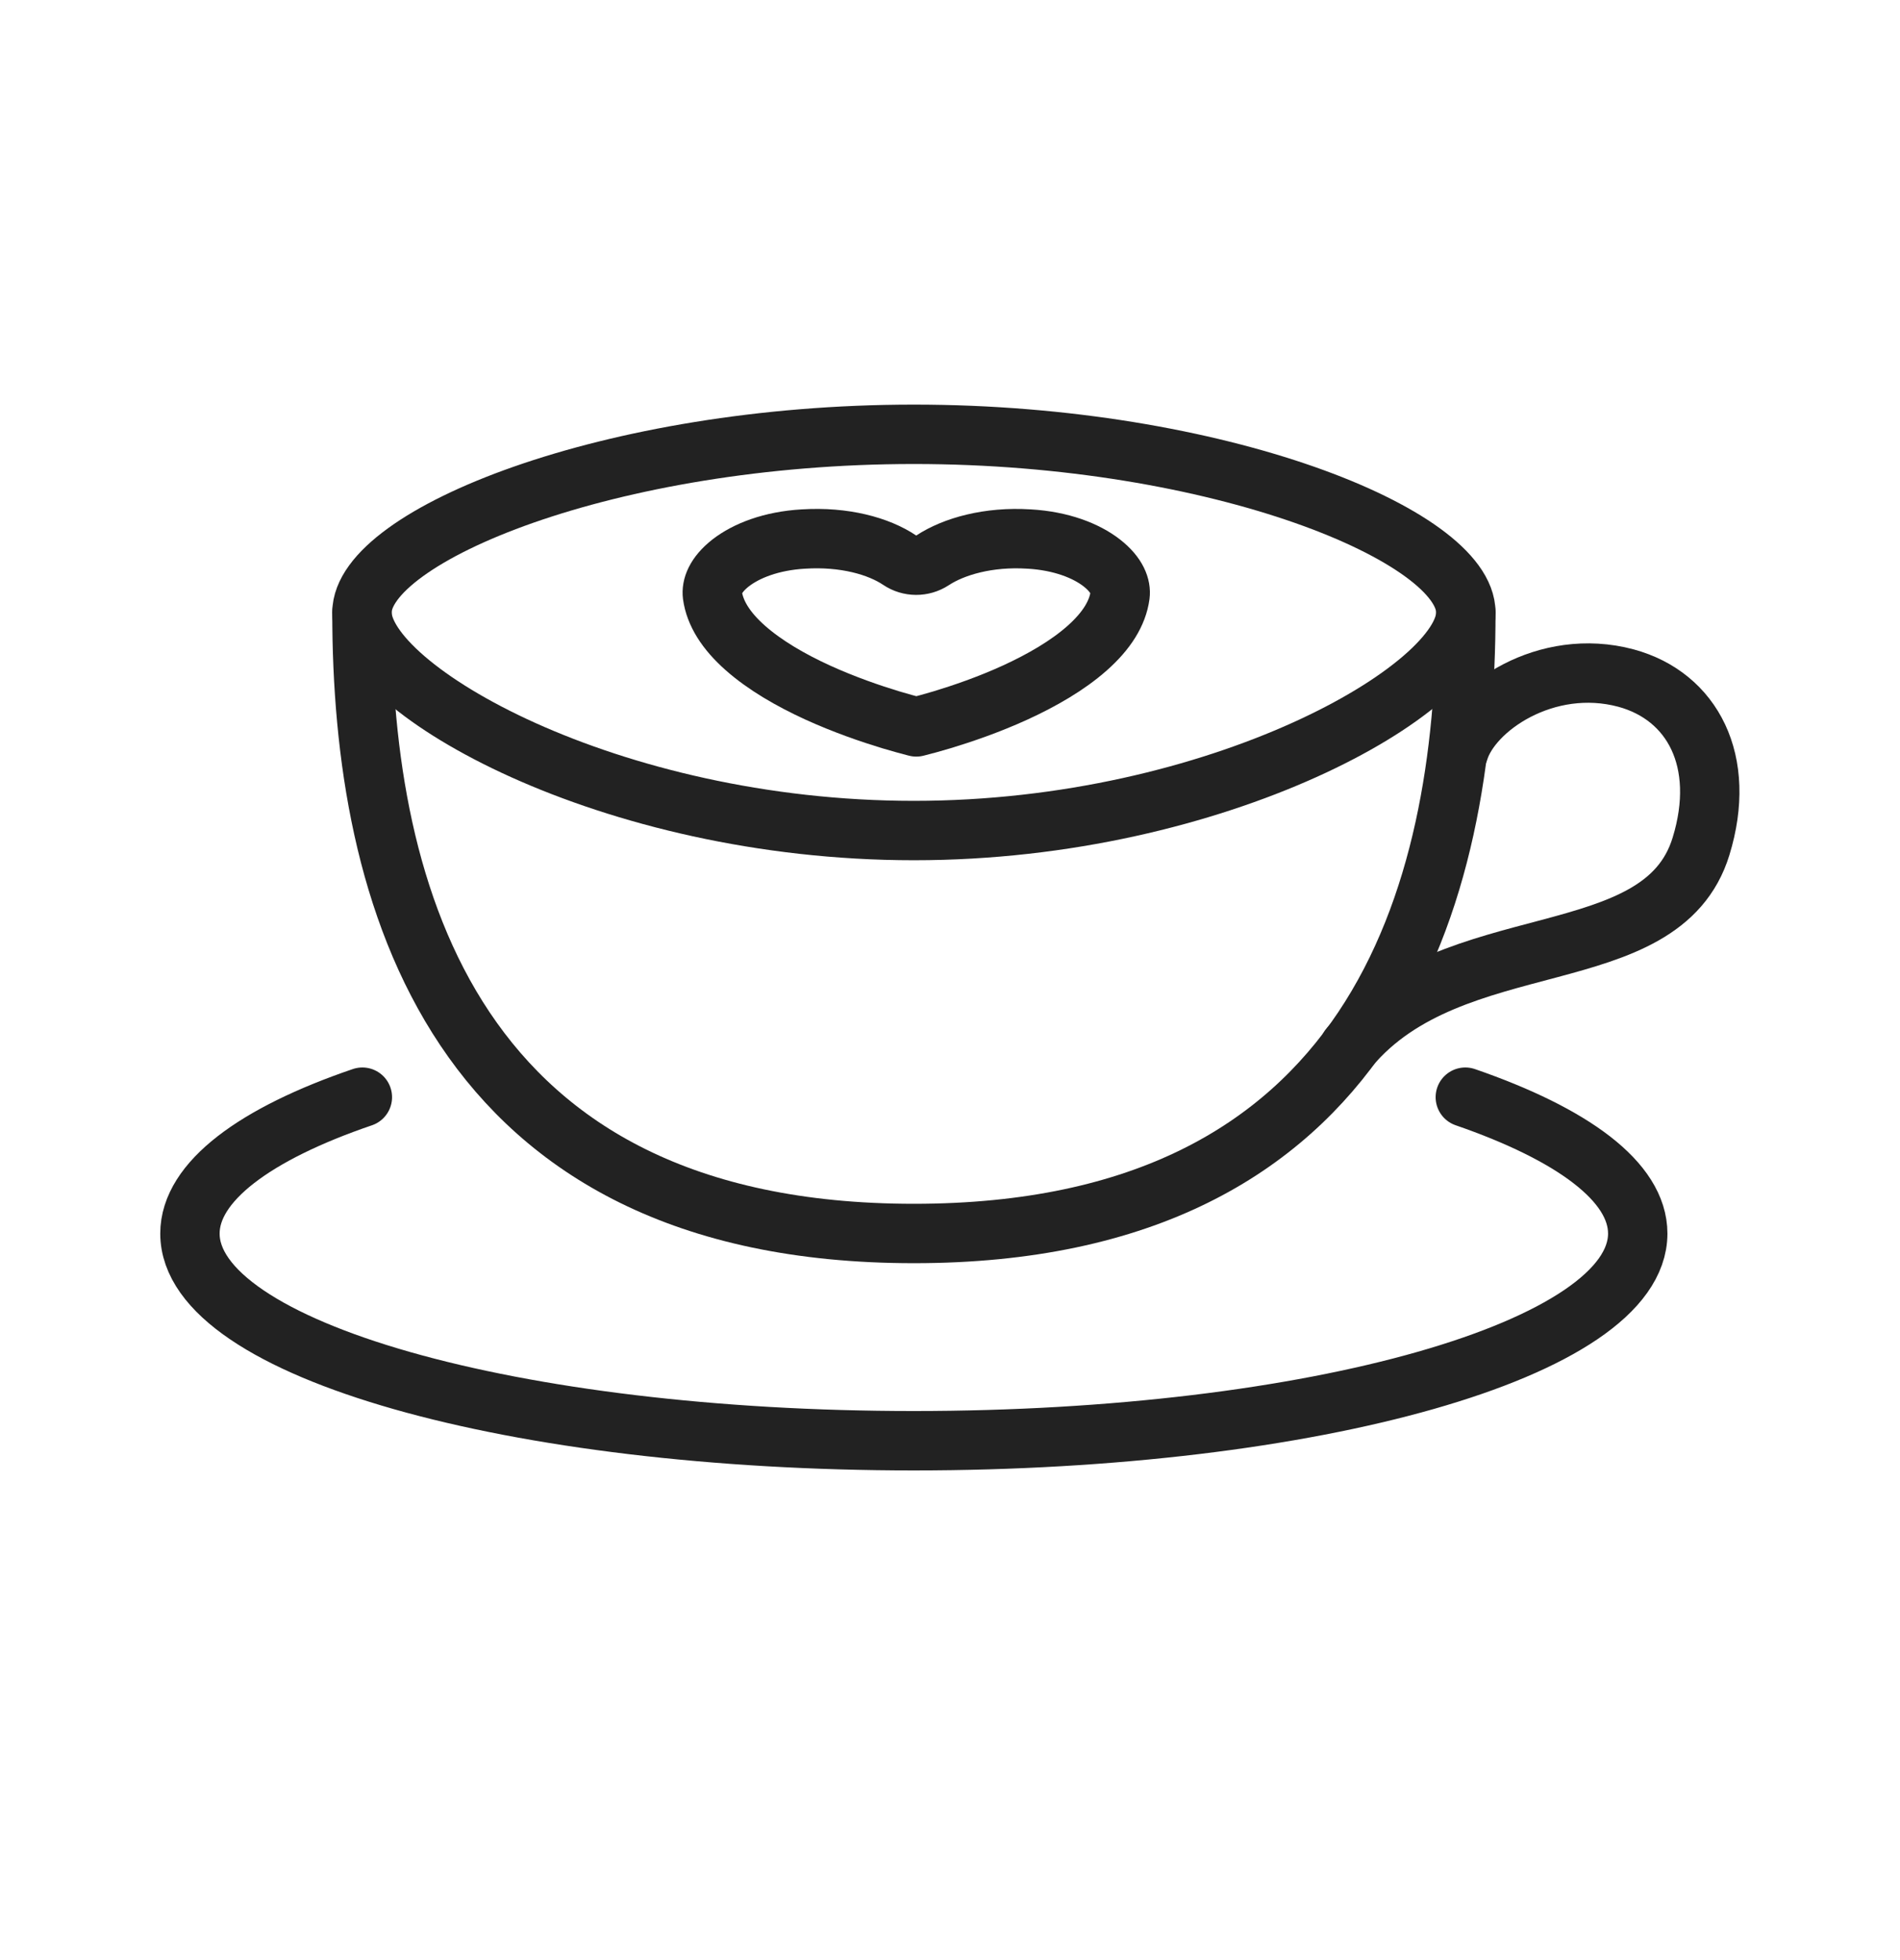 <svg width="32" height="33" viewBox="0 0 32 33" fill="none" xmlns="http://www.w3.org/2000/svg">
<path d="M24.688 10.312C24.688 11.591 20.528 13.983 15.392 13.983C10.256 13.983 6.096 11.6 6.096 10.312C6.096 9.024 10.256 7.312 15.392 7.312C20.528 7.312 24.688 9.024 24.688 10.312Z" stroke="#222222" stroke-linecap="round" stroke-linejoin="round"/>
<path d="M24.688 10.312C24.688 15.063 23.16 20.767 15.392 20.767C7.624 20.767 6.096 15.063 6.096 10.312" stroke="#222222" stroke-linecap="round" stroke-linejoin="round"/>
<path d="M24.679 18.472C26.487 19.096 27.583 19.896 27.583 20.768C27.583 22.712 22.119 24.256 15.391 24.256C8.663 24.256 3.199 22.72 3.199 20.768C3.199 19.896 4.295 19.088 6.103 18.472" stroke="#222222" stroke-linecap="round" stroke-linejoin="round"/>
<path d="M24.569 12.648C24.785 11.92 26.041 11.056 27.385 11.416C28.505 11.72 29.089 12.816 28.649 14.248C27.985 16.416 24.473 15.544 22.721 17.64" stroke="#222222" stroke-linecap="round" stroke-linejoin="round"/>
<path d="M15.432 12.238C15.421 12.235 15.409 12.232 15.397 12.229C15.302 12.204 15.164 12.167 14.997 12.117C14.662 12.015 14.217 11.863 13.768 11.658C13.316 11.451 12.882 11.2 12.553 10.909C12.224 10.618 12.04 10.321 11.999 10.022C11.981 9.883 12.043 9.683 12.306 9.477C12.569 9.273 12.99 9.106 13.532 9.075L13.532 9.075L13.535 9.075C14.218 9.032 14.799 9.193 15.152 9.431C15.319 9.543 15.537 9.544 15.706 9.434C16.065 9.198 16.65 9.032 17.328 9.075L17.331 9.075C17.873 9.106 18.294 9.273 18.556 9.477C18.82 9.683 18.882 9.883 18.864 10.022C18.823 10.324 18.639 10.621 18.309 10.913C17.981 11.204 17.547 11.454 17.095 11.661C16.646 11.866 16.201 12.017 15.867 12.118C15.7 12.168 15.562 12.205 15.467 12.229C15.454 12.232 15.443 12.235 15.432 12.238Z" stroke="#222222" stroke-linecap="round" stroke-linejoin="round"/>
</svg>
